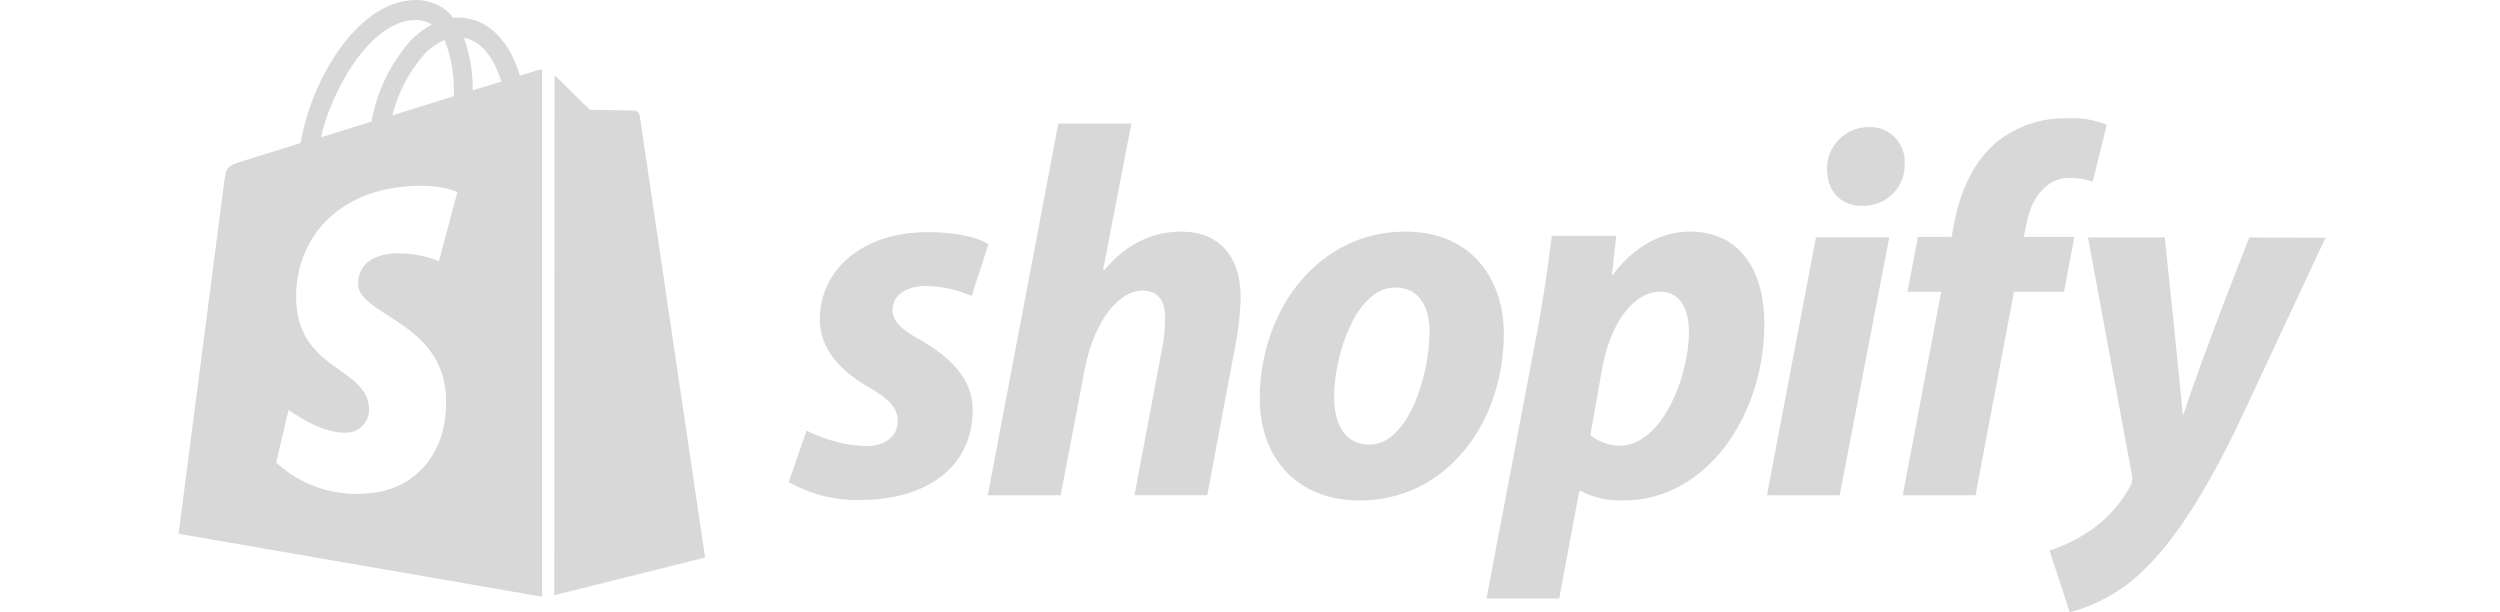 <svg xmlns="http://www.w3.org/2000/svg" fill="none" viewBox="0 0 196 48" height="48" width="196"><title>Shopify Logo</title>
<g clip-path="url(#clip0_2327_822)">
<path fill="#D8D8D8" d="M72.191 26.672C70.741 25.887 69.978 25.228 69.978 24.315C69.978 23.159 71.007 22.418 72.622 22.418C73.846 22.448 75.052 22.715 76.174 23.203L77.496 19.154C77.496 19.154 76.279 18.202 72.705 18.202C67.726 18.202 64.274 21.051 64.274 25.062C64.274 27.336 65.884 29.073 68.03 30.313C69.768 31.303 70.387 32.005 70.387 33.04C70.387 34.075 69.519 34.982 67.909 34.982C66.281 34.92 64.687 34.5 63.239 33.754L61.834 37.792C63.544 38.767 65.488 39.253 67.455 39.198C72.578 39.198 76.257 36.675 76.257 32.127C76.279 29.693 74.42 27.956 72.191 26.672ZM92.606 18.158C90.083 18.158 88.102 19.358 86.57 21.178L86.487 21.134L88.7 9.687H82.974L77.441 38.827H83.156L85.059 28.869C85.801 25.107 87.748 22.783 89.563 22.783C90.846 22.783 91.344 23.651 91.344 24.891C91.345 25.738 91.261 26.583 91.095 27.414L88.943 38.822H94.647L96.86 27.043C97.104 25.816 97.241 24.57 97.27 23.32C97.275 20.1 95.582 18.158 92.606 18.158ZM110.171 18.158C103.311 18.158 98.763 24.36 98.763 31.264C98.763 35.69 101.491 39.236 106.62 39.236C113.353 39.236 117.9 33.206 117.9 26.136C117.9 22.047 115.505 18.158 110.171 18.158ZM107.361 34.86C105.419 34.86 104.595 33.201 104.595 31.137C104.595 27.873 106.288 22.539 109.386 22.539C111.411 22.539 112.075 24.277 112.075 25.97C112.075 29.483 110.382 34.86 107.361 34.86ZM132.49 18.158C128.644 18.158 126.459 21.549 126.459 21.549H126.376L126.708 18.49H121.662C121.414 20.559 120.96 23.696 120.506 26.053L116.539 46.927H122.243L123.815 38.495H123.936C124.96 39.026 126.104 39.282 127.256 39.236C133.95 39.236 138.321 32.376 138.321 25.433C138.36 21.582 136.667 18.158 132.49 18.158ZM127.035 34.938C126.178 34.948 125.346 34.656 124.683 34.113L125.629 28.775C126.293 25.223 128.152 22.866 130.138 22.866C131.87 22.866 132.412 24.476 132.412 26.008C132.412 29.687 130.199 34.932 127.035 34.932V34.938ZM146.503 9.964C146.076 9.963 145.653 10.045 145.258 10.207C144.862 10.37 144.503 10.608 144.2 10.909C143.897 11.21 143.656 11.568 143.491 11.962C143.326 12.356 143.241 12.779 143.239 13.206V13.284C143.239 14.976 144.313 16.133 145.928 16.133H146.011C146.86 16.16 147.684 15.851 148.306 15.272C148.928 14.694 149.296 13.894 149.331 13.046V12.813C149.367 12.098 149.119 11.398 148.642 10.864C148.164 10.33 147.495 10.007 146.78 9.964H146.503ZM138.526 38.827H144.23L148.119 18.611H142.371L138.526 38.827ZM162.625 18.573H158.653L158.863 17.621C159.195 15.679 160.351 13.942 162.249 13.942C162.867 13.942 163.482 14.041 164.069 14.235L165.176 9.77C164.19 9.388 163.134 9.218 162.077 9.272C160.049 9.217 158.067 9.892 156.495 11.176C154.553 12.835 153.646 15.226 153.176 17.621L153.01 18.573H150.365L149.546 22.871H152.191L149.176 38.827H154.88L157.895 22.871H161.823L162.625 18.573ZM176.346 18.617C176.346 18.617 172.783 27.596 171.178 32.504H171.123C171.012 30.921 169.718 18.617 169.718 18.617H163.698L167.129 37.173C167.172 37.332 167.184 37.498 167.163 37.661C167.142 37.824 167.089 37.982 167.007 38.124C166.268 39.495 165.214 40.671 163.931 41.555C162.933 42.246 161.839 42.787 160.683 43.159L162.271 48C164.361 47.449 166.28 46.384 167.853 44.902C170.459 42.462 172.833 38.7 175.333 33.577L182.321 18.639L176.346 18.617ZM42.166 5.499L40.766 5.931C40.596 5.358 40.372 4.802 40.097 4.271C39.106 2.379 37.651 1.378 35.898 1.378H35.532C35.411 1.378 35.433 1.25 35.378 1.195C35.009 0.793 34.556 0.478 34.05 0.272C33.545 0.067 33.001 -0.024 32.456 0.006C30.194 0.072 27.936 1.71 26.105 4.614C24.839 6.631 23.975 8.875 23.56 11.22L19.101 12.603C17.79 13.018 17.745 13.057 17.574 14.296C17.441 15.281 14 41.848 14 41.848L42.503 46.783V5.455C42.39 5.456 42.276 5.471 42.166 5.499ZM35.577 7.546L30.769 9.04C31.197 7.3 32.029 5.685 33.198 4.326C33.662 3.818 34.227 3.413 34.858 3.137C35.402 4.541 35.647 6.043 35.577 7.546ZM32.49 1.571C32.969 1.548 33.444 1.671 33.851 1.925C33.194 2.278 32.601 2.738 32.097 3.286C30.564 5.067 29.536 7.226 29.12 9.538L25.17 10.761C25.95 7.159 28.999 1.665 32.495 1.571H32.49ZM28.064 22.307C28.218 24.73 34.597 25.261 34.957 30.938C35.239 35.408 32.584 38.468 28.766 38.683C27.477 38.799 26.178 38.644 24.953 38.227C23.728 37.811 22.603 37.143 21.651 36.266L22.625 32.133C22.625 32.133 25.165 34.053 27.201 33.92C27.672 33.905 28.119 33.706 28.444 33.364C28.769 33.022 28.947 32.566 28.938 32.094V31.994C28.755 28.83 23.56 29.018 23.234 23.795C22.957 19.419 25.828 14.988 32.169 14.589C34.609 14.434 35.859 15.059 35.859 15.059L34.409 20.481C33.292 20.022 32.087 19.812 30.88 19.867C28.113 20.066 28.058 21.837 28.086 22.285L28.064 22.307ZM37.065 7.082C37.073 5.679 36.841 4.285 36.379 2.96C38.1 3.286 38.946 5.228 39.3 6.39L37.065 7.082ZM43.455 46.667L55.278 43.712C55.278 43.712 50.188 9.284 50.155 9.051C50.139 8.951 50.09 8.859 50.016 8.79C49.942 8.72 49.847 8.678 49.745 8.669L46.243 8.603C46.243 8.603 44.213 6.633 43.477 5.887L43.455 46.667Z"></path>
</g>
<defs>
<clipPath id="clip0_2327_822">
<rect fill="white" height="48" width="196"></rect>
</clipPath>
</defs>
</svg>
